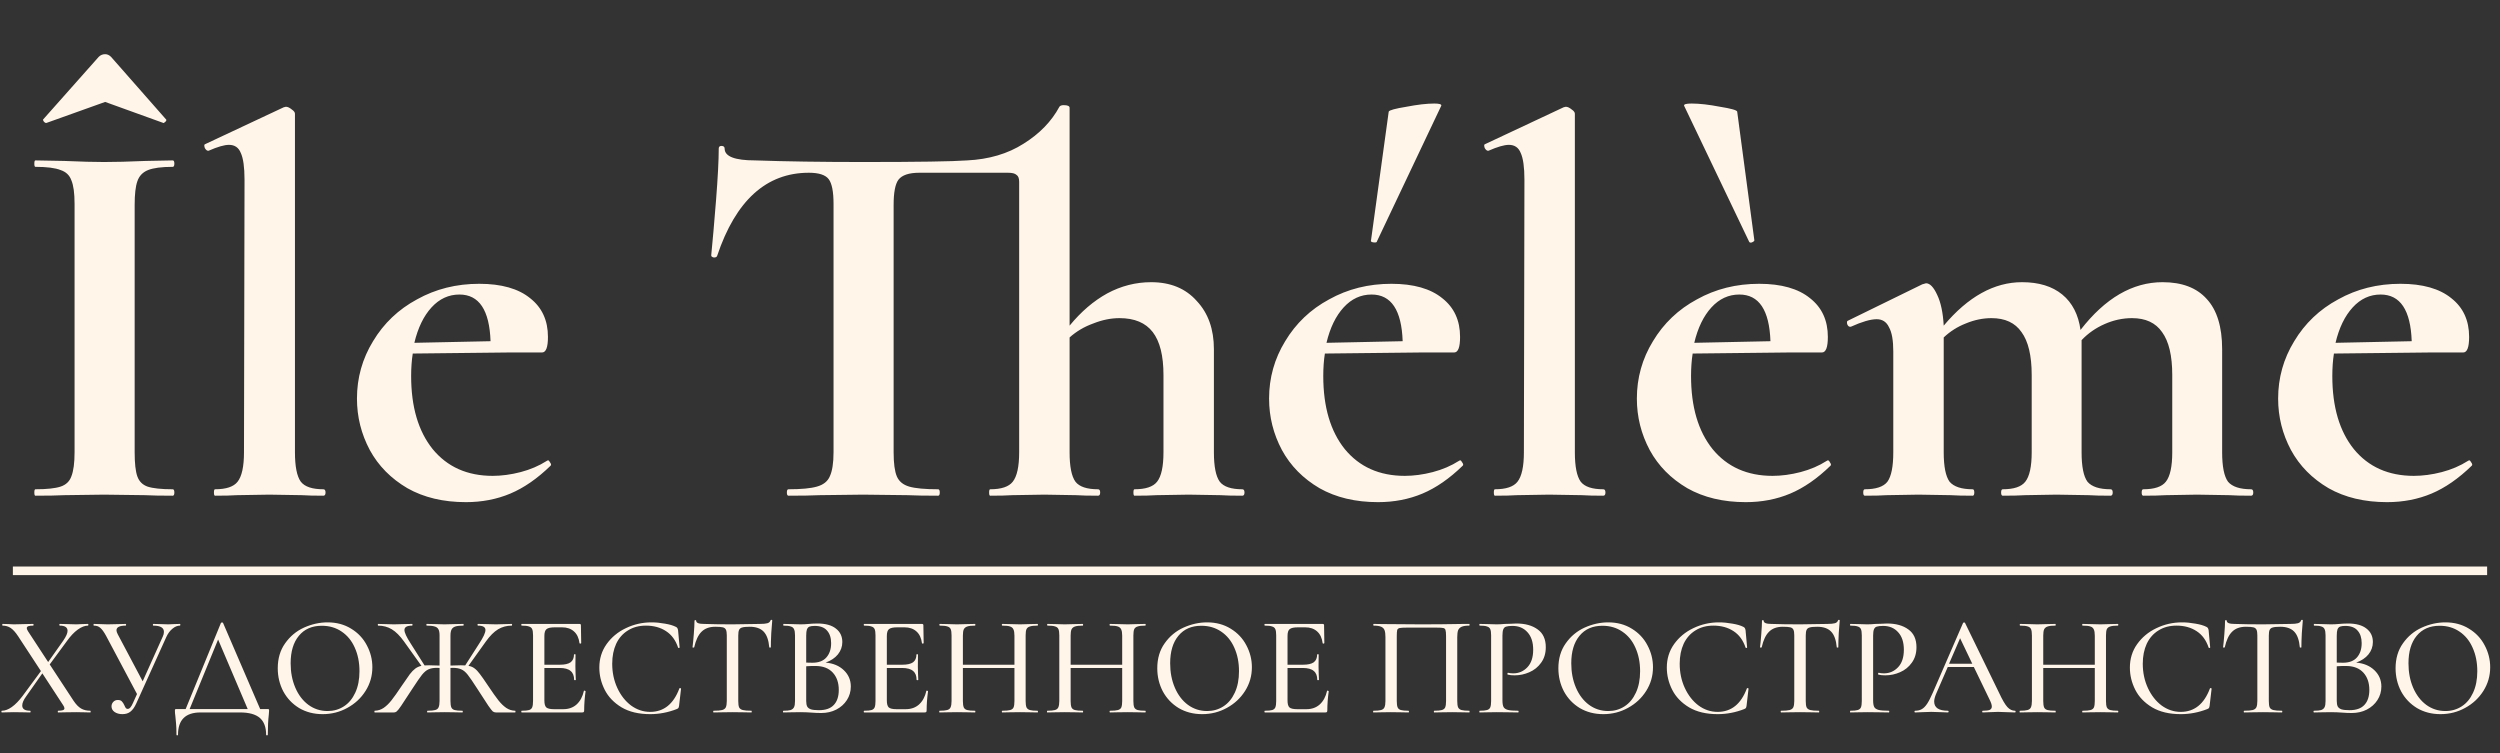 <?xml version="1.0" encoding="UTF-8"?> <svg xmlns="http://www.w3.org/2000/svg" width="1165" height="351" viewBox="0 0 1165 351" fill="none"><rect x="0" y="0" width="1165" height="351" fill="#333333" stroke="none"/> <line x1="6" y1="266" x2="1159" y2="266" stroke="#FFF5E9" stroke-width="4"></line> <path d="M42.108 331.208C42.196 331.208 42.24 331.34 42.24 331.604C42.24 331.868 42.196 332 42.108 332C40.92 332 39.974 331.978 39.27 331.934L35.574 331.868L30.426 331.934C29.59 331.978 28.468 332 27.06 332C26.972 332 26.928 331.868 26.928 331.604C26.928 331.34 26.972 331.208 27.06 331.208C28.072 331.208 28.82 331.12 29.304 330.944C29.788 330.768 30.03 330.482 30.03 330.086C30.03 329.69 29.832 329.206 29.436 328.634L19.734 313.784L12.21 324.476C10.978 326.148 10.362 327.578 10.362 328.766C10.362 330.394 11.594 331.208 14.058 331.208C14.19 331.208 14.256 331.34 14.256 331.604C14.256 331.868 14.19 332 14.058 332C12.694 332 11.66 331.978 10.956 331.934L6.336 331.868L3.366 331.934C2.838 331.978 2.002 332 0.858 332C0.726 332 0.66 331.868 0.66 331.604C0.66 331.34 0.726 331.208 0.858 331.208C2.31 331.208 3.85 330.636 5.478 329.492C7.15 328.304 8.844 326.566 10.56 324.278L19.074 312.728L8.448 296.492C7.26 294.688 6.116 293.412 5.016 292.664C3.916 291.916 2.64 291.542 1.188 291.542C1.1 291.542 1.056 291.41 1.056 291.146C1.056 290.882 1.1 290.75 1.188 290.75L3.828 290.816C4.972 290.904 5.83 290.948 6.402 290.948C7.898 290.948 9.746 290.904 11.946 290.816L15.444 290.75C15.576 290.75 15.642 290.882 15.642 291.146C15.642 291.41 15.576 291.542 15.444 291.542C14.432 291.542 13.684 291.63 13.2 291.806C12.716 291.982 12.474 292.29 12.474 292.73C12.474 293.082 12.672 293.566 13.068 294.182L22.44 308.504L29.436 298.604C30.8 296.624 31.482 295.084 31.482 293.984C31.482 292.356 30.272 291.542 27.852 291.542C27.72 291.542 27.654 291.41 27.654 291.146C27.654 290.882 27.72 290.75 27.852 290.75L30.888 290.816C32.648 290.904 34.21 290.948 35.574 290.948C36.366 290.948 37.334 290.904 38.478 290.816L40.986 290.75C41.118 290.75 41.184 290.882 41.184 291.146C41.184 291.41 41.118 291.542 40.986 291.542C39.534 291.542 37.95 292.158 36.234 293.39C34.518 294.622 32.802 296.448 31.086 298.868L23.166 309.626L34.254 326.522C35.398 328.238 36.564 329.448 37.752 330.152C38.94 330.856 40.392 331.208 42.108 331.208ZM83.846 290.75C83.978 290.75 84.044 290.882 84.044 291.146C84.044 291.41 83.978 291.542 83.846 291.542C82.658 291.542 81.492 292.026 80.348 292.994C79.204 293.918 78.258 295.194 77.51 296.822L63.518 327.776C62.726 329.536 61.824 330.812 60.812 331.604C59.844 332.396 58.59 332.792 57.05 332.792C55.598 332.792 54.388 332.462 53.42 331.802C52.452 331.142 51.968 330.262 51.968 329.162C51.968 328.37 52.232 327.688 52.76 327.116C53.288 326.5 54.014 326.192 54.938 326.192C55.774 326.192 56.39 326.412 56.786 326.852C57.226 327.292 57.622 327.908 57.974 328.7C58.194 329.228 58.414 329.646 58.634 329.954C58.854 330.218 59.14 330.35 59.492 330.35C59.932 330.35 60.35 330.13 60.746 329.69C61.142 329.25 61.56 328.524 62 327.512L63.848 323.42L49.394 296.228C48.426 294.468 47.546 293.258 46.754 292.598C46.006 291.894 44.994 291.542 43.718 291.542C43.63 291.542 43.586 291.41 43.586 291.146C43.586 290.882 43.63 290.75 43.718 290.75L46.094 290.816C47.414 290.904 48.756 290.948 50.12 290.948C52.188 290.948 54.19 290.904 56.126 290.816C56.786 290.772 57.6 290.75 58.568 290.75C58.7 290.75 58.766 290.882 58.766 291.146C58.766 291.41 58.7 291.542 58.568 291.542C55.708 291.542 54.278 292.268 54.278 293.72C54.278 294.204 54.476 294.82 54.872 295.568L66.488 317.48L75.86 296.624C76.212 295.92 76.388 295.194 76.388 294.446C76.388 292.51 74.738 291.542 71.438 291.542C71.306 291.542 71.24 291.41 71.24 291.146C71.24 290.882 71.306 290.75 71.438 290.75L74.21 290.816C75.794 290.904 77.202 290.948 78.434 290.948C79.226 290.948 80.194 290.904 81.338 290.816L83.846 290.75ZM124.67 330.416C125.022 330.416 125.22 330.46 125.264 330.548C125.352 330.592 125.396 330.79 125.396 331.142C125.396 331.406 125.352 332.022 125.264 332.99C124.956 335.542 124.802 338.666 124.802 342.362C124.802 342.582 124.67 342.692 124.406 342.692C124.142 342.692 124.01 342.582 124.01 342.362C124.01 338.842 123.02 336.224 121.04 334.508C119.06 332.836 116.002 332 111.866 332H93.452C86.456 332 82.958 335.454 82.958 342.362C82.958 342.582 82.826 342.692 82.562 342.692C82.342 342.692 82.232 342.582 82.232 342.362C82.232 340.206 82.166 338.424 82.034 337.016C81.946 335.652 81.836 334.508 81.704 333.584C81.572 332.748 81.506 331.934 81.506 331.142C81.506 330.79 81.55 330.592 81.638 330.548C81.726 330.46 81.924 330.416 82.232 330.416H86.522L102.956 290.288C103 290.156 103.154 290.09 103.418 290.09C103.726 290.046 103.902 290.112 103.946 290.288L121.238 330.416H124.67ZM88.37 330.416H115.43L101.636 298.01L88.37 330.416ZM150.355 332.792C146.263 332.792 142.611 331.846 139.399 329.954C136.231 328.018 133.767 325.422 132.007 322.166C130.291 318.866 129.433 315.28 129.433 311.408C129.433 306.876 130.577 303.004 132.865 299.792C135.153 296.536 138.079 294.094 141.643 292.466C145.251 290.838 148.925 290.024 152.665 290.024C156.845 290.024 160.519 291.014 163.687 292.994C166.855 294.93 169.275 297.504 170.947 300.716C172.663 303.928 173.521 307.338 173.521 310.946C173.521 314.95 172.465 318.624 170.353 321.968C168.241 325.312 165.403 327.952 161.839 329.888C158.319 331.824 154.491 332.792 150.355 332.792ZM152.665 331.34C155.481 331.34 158.011 330.614 160.255 329.162C162.499 327.71 164.259 325.598 165.535 322.826C166.855 320.01 167.515 316.666 167.515 312.794C167.515 308.702 166.789 305.05 165.337 301.838C163.929 298.626 161.883 296.118 159.199 294.314C156.559 292.51 153.479 291.608 149.959 291.608C145.383 291.608 141.819 293.17 139.267 296.294C136.715 299.374 135.439 303.642 135.439 309.098C135.439 313.278 136.165 317.062 137.617 320.45C139.069 323.838 141.093 326.5 143.689 328.436C146.329 330.372 149.321 331.34 152.665 331.34ZM240.08 331.208C240.168 331.208 240.212 331.34 240.212 331.604C240.212 331.868 240.168 332 240.08 332H231.104C230.576 332 230.092 331.846 229.652 331.538C229.256 331.186 228.552 330.284 227.54 328.832C226.572 327.38 224.856 324.74 222.392 320.912C220.412 317.832 218.938 315.676 217.97 314.444C217.002 313.212 216.012 312.376 215 311.936C213.988 311.452 212.624 311.21 210.908 311.21C210.468 311.21 210.138 311.232 209.918 311.276V326.654C209.918 327.974 210.05 328.964 210.314 329.624C210.578 330.24 211.084 330.658 211.832 330.878C212.624 331.098 213.834 331.208 215.462 331.208C215.594 331.208 215.66 331.34 215.66 331.604C215.66 331.868 215.594 332 215.462 332C214.01 332 212.866 331.978 212.03 331.934L207.146 331.868L202.526 331.934C201.734 331.978 200.634 332 199.226 332C199.094 332 199.028 331.868 199.028 331.604C199.028 331.34 199.094 331.208 199.226 331.208C200.854 331.208 202.042 331.098 202.79 330.878C203.582 330.658 204.11 330.24 204.374 329.624C204.682 328.964 204.836 327.974 204.836 326.654V311.276C204.572 311.232 204.198 311.21 203.714 311.21C201.998 311.21 200.634 311.452 199.622 311.936C198.654 312.376 197.664 313.212 196.652 314.444C195.684 315.676 194.21 317.81 192.23 320.846C189.678 324.806 187.918 327.49 186.95 328.898C186.026 330.262 185.344 331.12 184.904 331.472C184.508 331.824 184.046 332 183.518 332H174.608C174.52 332 174.476 331.868 174.476 331.604C174.476 331.34 174.52 331.208 174.608 331.208C176.148 331.164 177.534 330.724 178.766 329.888C179.998 329.052 181.208 327.886 182.396 326.39C183.584 324.894 185.19 322.628 187.214 319.592C188.886 317.128 190.14 315.324 190.976 314.18C191.856 313.036 192.714 312.156 193.55 311.54C194.386 310.924 195.332 310.506 196.388 310.286L188.27 298.934C186.378 296.294 184.486 294.402 182.594 293.258C180.702 292.114 178.568 291.542 176.192 291.542C176.104 291.542 176.06 291.41 176.06 291.146C176.06 290.882 176.104 290.75 176.192 290.75L178.766 290.816C180.438 290.904 182.044 290.948 183.584 290.948C184.992 290.948 186.664 290.904 188.6 290.816L192.032 290.75C192.164 290.75 192.23 290.882 192.23 291.146C192.23 291.41 192.164 291.542 192.032 291.542C189.656 291.542 188.468 292.224 188.468 293.588C188.468 294.776 189.436 296.866 191.372 299.858L197.84 310.088C198.28 310.044 198.984 310.022 199.952 310.022C200.568 310.022 202.196 310.066 204.836 310.154V296.096C204.836 294.82 204.66 293.874 204.308 293.258C203.956 292.598 203.362 292.158 202.526 291.938C201.69 291.674 200.458 291.542 198.83 291.542C198.742 291.542 198.698 291.41 198.698 291.146C198.698 290.882 198.742 290.75 198.83 290.75L202.394 290.816C204.418 290.904 206.002 290.948 207.146 290.948C208.466 290.948 210.182 290.904 212.294 290.816L215.924 290.75C216.012 290.75 216.056 290.882 216.056 291.146C216.056 291.41 216.012 291.542 215.924 291.542C214.296 291.542 213.064 291.674 212.228 291.938C211.392 292.202 210.798 292.664 210.446 293.324C210.094 293.984 209.918 294.952 209.918 296.228V310.154C212.558 310.066 214.164 310.022 214.736 310.022C215.704 310.022 216.386 310.044 216.782 310.088L223.25 299.99C225.23 296.998 226.22 294.864 226.22 293.588C226.22 292.224 225.054 291.542 222.722 291.542C222.59 291.542 222.524 291.41 222.524 291.146C222.524 290.882 222.59 290.75 222.722 290.75L226.088 290.816C228.024 290.904 229.718 290.948 231.17 290.948C232.71 290.948 234.316 290.904 235.988 290.816L238.496 290.75C238.584 290.75 238.628 290.882 238.628 291.146C238.628 291.41 238.584 291.542 238.496 291.542C236.12 291.542 233.986 292.114 232.094 293.258C230.202 294.402 228.31 296.294 226.418 298.934L218.3 310.286C219.4 310.462 220.346 310.858 221.138 311.474C221.974 312.09 222.81 312.97 223.646 314.114C224.526 315.258 225.802 317.084 227.474 319.592C229.498 322.628 231.104 324.894 232.292 326.39C233.48 327.886 234.69 329.052 235.922 329.888C237.154 330.724 238.54 331.164 240.08 331.208ZM272.093 321.968C272.093 321.88 272.181 321.836 272.357 321.836C272.489 321.836 272.599 321.88 272.687 321.968C272.819 322.012 272.885 322.056 272.885 322.1C272.445 325.268 272.225 328.238 272.225 331.01C272.225 331.362 272.159 331.626 272.027 331.802C271.895 331.934 271.631 332 271.235 332H243.119C242.987 332 242.921 331.868 242.921 331.604C242.921 331.34 242.987 331.208 243.119 331.208C244.703 331.208 245.847 331.098 246.551 330.878C247.255 330.658 247.739 330.24 248.003 329.624C248.267 328.964 248.399 327.974 248.399 326.654V296.096C248.399 294.776 248.267 293.808 248.003 293.192C247.739 292.576 247.233 292.158 246.485 291.938C245.781 291.674 244.659 291.542 243.119 291.542C242.987 291.542 242.921 291.41 242.921 291.146C242.921 290.882 242.987 290.75 243.119 290.75H270.047C270.487 290.75 270.707 290.948 270.707 291.344L270.839 299.66C270.839 299.792 270.707 299.88 270.443 299.924C270.223 299.924 270.091 299.858 270.047 299.726C269.739 297.306 268.881 295.48 267.473 294.248C266.065 292.972 264.217 292.334 261.929 292.334H258.563C256.627 292.334 255.329 292.62 254.669 293.192C254.009 293.72 253.679 294.776 253.679 296.36V309.758H260.939C263.183 309.758 264.833 309.384 265.889 308.636C266.945 307.844 267.473 306.634 267.473 305.006C267.473 304.918 267.583 304.874 267.803 304.874C268.067 304.874 268.199 304.918 268.199 305.006L268.133 310.55L268.199 313.52C268.287 314.928 268.331 316.028 268.331 316.82C268.331 316.908 268.199 316.952 267.935 316.952C267.671 316.952 267.539 316.908 267.539 316.82C267.539 314.928 266.989 313.542 265.889 312.662C264.833 311.738 263.117 311.276 260.741 311.276H253.679V326.39C253.679 327.974 253.965 329.052 254.537 329.624C255.153 330.196 256.363 330.482 258.167 330.482H262.457C264.965 330.482 267.033 329.756 268.661 328.304C270.333 326.808 271.477 324.696 272.093 321.968ZM303.575 290.024C305.599 290.024 307.689 290.222 309.845 290.618C312.001 290.97 313.717 291.476 314.993 292.136C315.345 292.312 315.565 292.51 315.653 292.73C315.785 292.906 315.895 293.236 315.983 293.72L316.709 301.706C316.709 301.838 316.599 301.926 316.379 301.97C316.159 301.97 316.027 301.904 315.983 301.772C314.839 298.34 312.969 295.788 310.373 294.116C307.777 292.4 304.653 291.542 301.001 291.542C297.789 291.542 294.995 292.29 292.619 293.786C290.243 295.238 288.417 297.306 287.141 299.99C285.909 302.674 285.293 305.776 285.293 309.296C285.293 313.388 286.085 317.15 287.669 320.582C289.253 324.014 291.387 326.742 294.071 328.766C296.799 330.746 299.769 331.736 302.981 331.736C309.317 331.736 313.849 328.106 316.577 320.846C316.577 320.714 316.665 320.648 316.841 320.648C316.973 320.648 317.083 320.67 317.171 320.714C317.303 320.758 317.369 320.824 317.369 320.912L316.445 328.898C316.357 329.426 316.247 329.778 316.115 329.954C316.027 330.086 315.785 330.24 315.389 330.416C311.341 332 307.205 332.792 302.981 332.792C297.657 332.792 293.213 331.736 289.649 329.624C286.085 327.468 283.467 324.74 281.795 321.44C280.123 318.14 279.287 314.686 279.287 311.078C279.287 306.986 280.409 303.356 282.653 300.188C284.941 296.976 287.933 294.49 291.629 292.73C295.369 290.926 299.351 290.024 303.575 290.024ZM333.337 292.07C330.609 292.07 328.475 292.84 326.935 294.38C325.395 295.876 324.251 298.296 323.503 301.64C323.459 301.728 323.305 301.772 323.041 301.772C322.821 301.772 322.711 301.728 322.711 301.64C322.887 300.364 323.085 298.34 323.305 295.568C323.525 292.796 323.635 290.706 323.635 289.298C323.635 289.078 323.767 288.968 324.031 288.968C324.295 288.968 324.427 289.078 324.427 289.298C324.427 290.266 325.637 290.75 328.057 290.75C331.797 290.882 336.219 290.948 341.323 290.948C343.919 290.948 346.669 290.904 349.573 290.816L354.061 290.75C355.689 290.75 356.877 290.64 357.625 290.42C358.373 290.2 358.857 289.76 359.077 289.1C359.121 288.924 359.253 288.836 359.473 288.836C359.737 288.836 359.869 288.924 359.869 289.1C359.737 290.332 359.583 292.312 359.407 295.04C359.275 297.768 359.209 299.968 359.209 301.64C359.209 301.728 359.077 301.772 358.813 301.772C358.593 301.772 358.483 301.728 358.483 301.64C358.175 298.252 357.295 295.81 355.843 294.314C354.391 292.818 352.235 292.07 349.375 292.07C347.747 292.07 346.581 292.18 345.877 292.4C345.173 292.576 344.689 292.95 344.425 293.522C344.161 294.05 344.029 294.952 344.029 296.228V326.654C344.029 328.018 344.161 329.008 344.425 329.624C344.733 330.24 345.305 330.658 346.141 330.878C346.977 331.098 348.319 331.208 350.167 331.208C350.255 331.208 350.299 331.34 350.299 331.604C350.299 331.868 350.255 332 350.167 332C348.627 332 347.417 331.978 346.537 331.934L341.323 331.868L336.241 331.934C335.361 331.978 334.129 332 332.545 332C332.413 332 332.347 331.868 332.347 331.604C332.347 331.34 332.413 331.208 332.545 331.208C334.349 331.208 335.669 331.098 336.505 330.878C337.341 330.658 337.913 330.24 338.221 329.624C338.529 328.964 338.683 327.974 338.683 326.654V296.096C338.683 294.864 338.551 293.984 338.287 293.456C338.023 292.884 337.539 292.51 336.835 292.334C336.131 292.158 334.965 292.07 333.337 292.07ZM384.733 308.768C388.253 309.076 391.091 310.264 393.247 312.332C395.403 314.4 396.481 316.93 396.481 319.922C396.481 322.254 395.865 324.366 394.633 326.258C393.445 328.106 391.795 329.58 389.683 330.68C387.615 331.736 385.283 332.264 382.687 332.264C381.279 332.264 379.739 332.198 378.067 332.066C377.451 332.022 376.725 331.978 375.889 331.934C375.053 331.89 374.107 331.868 373.051 331.868L368.431 331.934C367.595 331.978 366.473 332 365.065 332C364.933 332 364.867 331.868 364.867 331.604C364.867 331.34 364.933 331.208 365.065 331.208C366.605 331.208 367.727 331.098 368.431 330.878C369.179 330.614 369.707 330.174 370.015 329.558C370.323 328.942 370.477 327.974 370.477 326.654V296.096C370.477 294.776 370.323 293.808 370.015 293.192C369.751 292.576 369.245 292.158 368.497 291.938C367.793 291.674 366.671 291.542 365.131 291.542C365.043 291.542 364.999 291.41 364.999 291.146C364.999 290.882 365.043 290.75 365.131 290.75L368.431 290.816C370.367 290.904 371.907 290.948 373.051 290.948C374.239 290.948 375.537 290.882 376.945 290.75C377.429 290.706 378.001 290.662 378.661 290.618C379.365 290.574 380.113 290.552 380.905 290.552C384.689 290.552 387.571 291.344 389.551 292.928C391.531 294.468 392.521 296.558 392.521 299.198C392.521 301.31 391.839 303.224 390.475 304.94C389.111 306.612 387.197 307.888 384.733 308.768ZM379.651 291.674C378.595 291.674 377.781 291.784 377.209 292.004C376.681 292.224 376.285 292.664 376.021 293.324C375.801 293.94 375.691 294.908 375.691 296.228V308.768L378.595 308.834C381.499 308.834 383.677 307.998 385.129 306.326C386.581 304.654 387.307 302.454 387.307 299.726C387.307 297.218 386.669 295.26 385.393 293.852C384.161 292.4 382.247 291.674 379.651 291.674ZM381.631 330.944C384.755 330.944 387.065 330.13 388.561 328.502C390.101 326.874 390.871 324.542 390.871 321.506C390.871 318.162 389.947 315.478 388.099 313.454C386.251 311.43 383.633 310.396 380.245 310.352C379.057 310.308 377.539 310.352 375.691 310.484V326.654C375.691 327.754 375.845 328.612 376.153 329.228C376.461 329.8 377.033 330.24 377.869 330.548C378.705 330.812 379.959 330.944 381.631 330.944ZM431.679 321.968C431.679 321.88 431.767 321.836 431.943 321.836C432.075 321.836 432.185 321.88 432.273 321.968C432.405 322.012 432.471 322.056 432.471 322.1C432.031 325.268 431.811 328.238 431.811 331.01C431.811 331.362 431.745 331.626 431.613 331.802C431.481 331.934 431.217 332 430.821 332H402.705C402.573 332 402.507 331.868 402.507 331.604C402.507 331.34 402.573 331.208 402.705 331.208C404.289 331.208 405.433 331.098 406.137 330.878C406.841 330.658 407.325 330.24 407.589 329.624C407.853 328.964 407.985 327.974 407.985 326.654V296.096C407.985 294.776 407.853 293.808 407.589 293.192C407.325 292.576 406.819 292.158 406.071 291.938C405.367 291.674 404.245 291.542 402.705 291.542C402.573 291.542 402.507 291.41 402.507 291.146C402.507 290.882 402.573 290.75 402.705 290.75H429.633C430.073 290.75 430.293 290.948 430.293 291.344L430.425 299.66C430.425 299.792 430.293 299.88 430.029 299.924C429.809 299.924 429.677 299.858 429.633 299.726C429.325 297.306 428.467 295.48 427.059 294.248C425.651 292.972 423.803 292.334 421.515 292.334H418.149C416.213 292.334 414.915 292.62 414.255 293.192C413.595 293.72 413.265 294.776 413.265 296.36V309.758H420.525C422.769 309.758 424.419 309.384 425.475 308.636C426.531 307.844 427.059 306.634 427.059 305.006C427.059 304.918 427.169 304.874 427.389 304.874C427.653 304.874 427.785 304.918 427.785 305.006L427.719 310.55L427.785 313.52C427.873 314.928 427.917 316.028 427.917 316.82C427.917 316.908 427.785 316.952 427.521 316.952C427.257 316.952 427.125 316.908 427.125 316.82C427.125 314.928 426.575 313.542 425.475 312.662C424.419 311.738 422.703 311.276 420.327 311.276H413.265V326.39C413.265 327.974 413.551 329.052 414.123 329.624C414.739 330.196 415.949 330.482 417.753 330.482H422.043C424.551 330.482 426.619 329.756 428.247 328.304C429.919 326.808 431.063 324.696 431.679 321.968ZM483.489 331.208C483.621 331.208 483.687 331.34 483.687 331.604C483.687 331.868 483.621 332 483.489 332C482.081 332 480.959 331.978 480.123 331.934L475.371 331.868L470.157 331.934C469.409 331.978 468.375 332 467.055 332C466.923 332 466.857 331.868 466.857 331.604C466.857 331.34 466.923 331.208 467.055 331.208C468.727 331.208 469.959 331.098 470.751 330.878C471.543 330.658 472.071 330.24 472.335 329.624C472.599 328.964 472.731 327.974 472.731 326.654V311.276H448.707V326.654C448.707 327.974 448.839 328.964 449.103 329.624C449.367 330.24 449.895 330.658 450.687 330.878C451.479 331.098 452.711 331.208 454.383 331.208C454.471 331.208 454.515 331.34 454.515 331.604C454.515 331.868 454.471 332 454.383 332C452.975 332 451.853 331.978 451.017 331.934L445.935 331.868L441.249 331.934C440.413 331.978 439.269 332 437.817 332C437.729 332 437.685 331.868 437.685 331.604C437.685 331.34 437.729 331.208 437.817 331.208C439.445 331.208 440.633 331.098 441.381 330.878C442.173 330.658 442.701 330.24 442.965 329.624C443.273 328.964 443.427 327.974 443.427 326.654V296.096C443.427 294.776 443.295 293.808 443.031 293.192C442.767 292.576 442.261 292.158 441.513 291.938C440.765 291.674 439.577 291.542 437.949 291.542C437.817 291.542 437.751 291.41 437.751 291.146C437.751 290.882 437.817 290.75 437.949 290.75L441.315 290.816C443.163 290.904 444.703 290.948 445.935 290.948C447.343 290.948 449.059 290.904 451.083 290.816L454.383 290.75C454.471 290.75 454.515 290.882 454.515 291.146C454.515 291.41 454.471 291.542 454.383 291.542C452.755 291.542 451.545 291.674 450.753 291.938C449.961 292.202 449.411 292.664 449.103 293.324C448.839 293.94 448.707 294.908 448.707 296.228V309.758H472.731V296.228C472.731 294.908 472.577 293.94 472.269 293.324C472.005 292.664 471.477 292.202 470.685 291.938C469.937 291.674 468.727 291.542 467.055 291.542C466.923 291.542 466.857 291.41 466.857 291.146C466.857 290.882 466.923 290.75 467.055 290.75L470.157 290.816C472.181 290.904 473.919 290.948 475.371 290.948C476.603 290.948 478.187 290.904 480.123 290.816L483.489 290.75C483.621 290.75 483.687 290.882 483.687 291.146C483.687 291.41 483.621 291.542 483.489 291.542C481.861 291.542 480.673 291.674 479.925 291.938C479.177 292.158 478.649 292.576 478.341 293.192C478.077 293.808 477.945 294.776 477.945 296.096V326.654C477.945 327.974 478.077 328.964 478.341 329.624C478.649 330.24 479.177 330.658 479.925 330.878C480.673 331.098 481.861 331.208 483.489 331.208ZM533.698 331.208C533.83 331.208 533.896 331.34 533.896 331.604C533.896 331.868 533.83 332 533.698 332C532.29 332 531.168 331.978 530.332 331.934L525.58 331.868L520.366 331.934C519.618 331.978 518.584 332 517.264 332C517.132 332 517.066 331.868 517.066 331.604C517.066 331.34 517.132 331.208 517.264 331.208C518.936 331.208 520.168 331.098 520.96 330.878C521.752 330.658 522.28 330.24 522.544 329.624C522.808 328.964 522.94 327.974 522.94 326.654V311.276H498.916V326.654C498.916 327.974 499.048 328.964 499.312 329.624C499.576 330.24 500.104 330.658 500.896 330.878C501.688 331.098 502.92 331.208 504.592 331.208C504.68 331.208 504.724 331.34 504.724 331.604C504.724 331.868 504.68 332 504.592 332C503.184 332 502.062 331.978 501.226 331.934L496.144 331.868L491.458 331.934C490.622 331.978 489.478 332 488.026 332C487.938 332 487.894 331.868 487.894 331.604C487.894 331.34 487.938 331.208 488.026 331.208C489.654 331.208 490.842 331.098 491.59 330.878C492.382 330.658 492.91 330.24 493.174 329.624C493.482 328.964 493.636 327.974 493.636 326.654V296.096C493.636 294.776 493.504 293.808 493.24 293.192C492.976 292.576 492.47 292.158 491.722 291.938C490.974 291.674 489.786 291.542 488.158 291.542C488.026 291.542 487.96 291.41 487.96 291.146C487.96 290.882 488.026 290.75 488.158 290.75L491.524 290.816C493.372 290.904 494.912 290.948 496.144 290.948C497.552 290.948 499.268 290.904 501.292 290.816L504.592 290.75C504.68 290.75 504.724 290.882 504.724 291.146C504.724 291.41 504.68 291.542 504.592 291.542C502.964 291.542 501.754 291.674 500.962 291.938C500.17 292.202 499.62 292.664 499.312 293.324C499.048 293.94 498.916 294.908 498.916 296.228V309.758H522.94V296.228C522.94 294.908 522.786 293.94 522.478 293.324C522.214 292.664 521.686 292.202 520.894 291.938C520.146 291.674 518.936 291.542 517.264 291.542C517.132 291.542 517.066 291.41 517.066 291.146C517.066 290.882 517.132 290.75 517.264 290.75L520.366 290.816C522.39 290.904 524.128 290.948 525.58 290.948C526.812 290.948 528.396 290.904 530.332 290.816L533.698 290.75C533.83 290.75 533.896 290.882 533.896 291.146C533.896 291.41 533.83 291.542 533.698 291.542C532.07 291.542 530.882 291.674 530.134 291.938C529.386 292.158 528.858 292.576 528.55 293.192C528.286 293.808 528.154 294.776 528.154 296.096V326.654C528.154 327.974 528.286 328.964 528.55 329.624C528.858 330.24 529.386 330.658 530.134 330.878C530.882 331.098 532.07 331.208 533.698 331.208ZM560.213 332.792C556.121 332.792 552.469 331.846 549.257 329.954C546.089 328.018 543.625 325.422 541.865 322.166C540.149 318.866 539.291 315.28 539.291 311.408C539.291 306.876 540.435 303.004 542.723 299.792C545.011 296.536 547.937 294.094 551.501 292.466C555.109 290.838 558.783 290.024 562.523 290.024C566.703 290.024 570.377 291.014 573.545 292.994C576.713 294.93 579.133 297.504 580.805 300.716C582.521 303.928 583.379 307.338 583.379 310.946C583.379 314.95 582.323 318.624 580.211 321.968C578.099 325.312 575.261 327.952 571.697 329.888C568.177 331.824 564.349 332.792 560.213 332.792ZM562.523 331.34C565.339 331.34 567.869 330.614 570.113 329.162C572.357 327.71 574.117 325.598 575.393 322.826C576.713 320.01 577.373 316.666 577.373 312.794C577.373 308.702 576.647 305.05 575.195 301.838C573.787 298.626 571.741 296.118 569.057 294.314C566.417 292.51 563.337 291.608 559.817 291.608C555.241 291.608 551.677 293.17 549.125 296.294C546.573 299.374 545.297 303.642 545.297 309.098C545.297 313.278 546.023 317.062 547.475 320.45C548.927 323.838 550.951 326.5 553.547 328.436C556.187 330.372 559.179 331.34 562.523 331.34ZM618.4 321.968C618.4 321.88 618.488 321.836 618.664 321.836C618.796 321.836 618.906 321.88 618.994 321.968C619.126 322.012 619.192 322.056 619.192 322.1C618.752 325.268 618.532 328.238 618.532 331.01C618.532 331.362 618.466 331.626 618.334 331.802C618.202 331.934 617.938 332 617.542 332H589.426C589.294 332 589.228 331.868 589.228 331.604C589.228 331.34 589.294 331.208 589.426 331.208C591.01 331.208 592.154 331.098 592.858 330.878C593.562 330.658 594.046 330.24 594.31 329.624C594.574 328.964 594.706 327.974 594.706 326.654V296.096C594.706 294.776 594.574 293.808 594.31 293.192C594.046 292.576 593.54 292.158 592.792 291.938C592.088 291.674 590.966 291.542 589.426 291.542C589.294 291.542 589.228 291.41 589.228 291.146C589.228 290.882 589.294 290.75 589.426 290.75H616.354C616.794 290.75 617.014 290.948 617.014 291.344L617.146 299.66C617.146 299.792 617.014 299.88 616.75 299.924C616.53 299.924 616.398 299.858 616.354 299.726C616.046 297.306 615.188 295.48 613.78 294.248C612.372 292.972 610.524 292.334 608.236 292.334H604.87C602.934 292.334 601.636 292.62 600.976 293.192C600.316 293.72 599.986 294.776 599.986 296.36V309.758H607.246C609.49 309.758 611.14 309.384 612.196 308.636C613.252 307.844 613.78 306.634 613.78 305.006C613.78 304.918 613.89 304.874 614.11 304.874C614.374 304.874 614.506 304.918 614.506 305.006L614.44 310.55L614.506 313.52C614.594 314.928 614.638 316.028 614.638 316.82C614.638 316.908 614.506 316.952 614.242 316.952C613.978 316.952 613.846 316.908 613.846 316.82C613.846 314.928 613.296 313.542 612.196 312.662C611.14 311.738 609.424 311.276 607.048 311.276H599.986V326.39C599.986 327.974 600.272 329.052 600.844 329.624C601.46 330.196 602.67 330.482 604.474 330.482H608.764C611.272 330.482 613.34 329.756 614.968 328.304C616.64 326.808 617.784 324.696 618.4 321.968ZM684.688 331.208C684.776 331.208 684.82 331.34 684.82 331.604C684.82 331.868 684.776 332 684.688 332C683.236 332 682.092 331.978 681.256 331.934L676.702 331.868L671.752 331.934C670.916 331.978 669.772 332 668.32 332C668.232 332 668.188 331.868 668.188 331.604C668.188 331.34 668.232 331.208 668.32 331.208C669.948 331.208 671.136 331.098 671.884 330.878C672.676 330.658 673.204 330.24 673.468 329.624C673.732 328.964 673.864 327.974 673.864 326.654V296.558C673.864 295.062 673.776 294.072 673.6 293.588C673.468 293.104 673.138 292.796 672.61 292.664C672.082 292.532 670.982 292.466 669.31 292.466H655.78C654.02 292.466 652.832 292.532 652.216 292.664C651.644 292.796 651.27 293.104 651.094 293.588C650.962 294.072 650.896 295.062 650.896 296.558V326.654C650.896 328.018 651.028 329.008 651.292 329.624C651.556 330.24 652.062 330.658 652.81 330.878C653.558 331.098 654.746 331.208 656.374 331.208C656.506 331.208 656.572 331.34 656.572 331.604C656.572 331.868 656.506 332 656.374 332C654.966 332 653.844 331.978 653.008 331.934L648.058 331.868L643.438 331.934C642.602 331.978 641.458 332 640.006 332C639.918 332 639.874 331.868 639.874 331.604C639.874 331.34 639.918 331.208 640.006 331.208C641.634 331.208 642.822 331.098 643.57 330.878C644.362 330.658 644.89 330.24 645.154 329.624C645.462 328.964 645.616 327.974 645.616 326.654V296.888C645.616 295.524 645.484 294.468 645.22 293.72C644.956 292.972 644.428 292.422 643.636 292.07C642.844 291.718 641.678 291.542 640.138 291.542C640.006 291.542 639.94 291.41 639.94 291.146C639.94 290.882 640.006 290.75 640.138 290.75C641.59 290.75 642.998 290.772 644.362 290.816C650.258 290.904 656.352 290.948 662.644 290.948C668.276 290.948 674.854 290.882 682.378 290.75H684.688C684.776 290.75 684.82 290.882 684.82 291.146C684.82 291.41 684.776 291.542 684.688 291.542C683.104 291.542 681.916 291.718 681.124 292.07C680.332 292.422 679.782 292.972 679.474 293.72C679.21 294.468 679.078 295.524 679.078 296.888V326.654C679.078 327.974 679.21 328.964 679.474 329.624C679.782 330.24 680.31 330.658 681.058 330.878C681.85 331.098 683.06 331.208 684.688 331.208ZM700.141 326.39C700.141 327.798 700.317 328.832 700.669 329.492C701.021 330.108 701.681 330.548 702.649 330.812C703.661 331.076 705.267 331.208 707.467 331.208C707.599 331.208 707.665 331.34 707.665 331.604C707.665 331.868 707.599 332 707.467 332C705.663 332 704.255 331.978 703.243 331.934L697.501 331.868L692.947 331.934C692.111 331.978 690.967 332 689.515 332C689.427 332 689.383 331.868 689.383 331.604C689.383 331.34 689.427 331.208 689.515 331.208C691.099 331.208 692.243 331.098 692.947 330.878C693.695 330.658 694.201 330.24 694.465 329.624C694.729 328.964 694.861 327.974 694.861 326.654V296.096C694.861 294.776 694.729 293.808 694.465 293.192C694.201 292.576 693.695 292.158 692.947 291.938C692.243 291.674 691.099 291.542 689.515 291.542C689.427 291.542 689.383 291.41 689.383 291.146C689.383 290.882 689.427 290.75 689.515 290.75L692.947 290.816C694.795 290.904 696.291 290.948 697.435 290.948C698.491 290.948 699.745 290.882 701.197 290.75C701.725 290.75 702.539 290.728 703.639 290.684C704.783 290.596 705.773 290.552 706.609 290.552C710.745 290.552 714.067 291.476 716.575 293.324C719.083 295.128 720.337 297.878 720.337 301.574C720.337 304.434 719.611 306.854 718.159 308.834C716.751 310.814 714.925 312.288 712.681 313.256C710.481 314.224 708.193 314.708 705.817 314.708C704.541 314.708 703.485 314.598 702.649 314.378C702.517 314.378 702.451 314.268 702.451 314.048C702.451 313.916 702.473 313.784 702.517 313.652C702.605 313.52 702.693 313.476 702.781 313.52C703.485 313.696 704.277 313.784 705.157 313.784C707.753 313.784 709.953 312.838 711.757 310.946C713.561 309.054 714.463 306.326 714.463 302.762C714.463 299.286 713.583 296.58 711.823 294.644C710.063 292.664 707.731 291.674 704.827 291.674C703.507 291.674 702.517 291.784 701.857 292.004C701.241 292.18 700.801 292.598 700.537 293.258C700.273 293.874 700.141 294.864 700.141 296.228V326.39ZM747.127 332.792C743.035 332.792 739.383 331.846 736.171 329.954C733.003 328.018 730.539 325.422 728.779 322.166C727.063 318.866 726.205 315.28 726.205 311.408C726.205 306.876 727.349 303.004 729.637 299.792C731.925 296.536 734.851 294.094 738.415 292.466C742.023 290.838 745.697 290.024 749.437 290.024C753.617 290.024 757.291 291.014 760.459 292.994C763.627 294.93 766.047 297.504 767.719 300.716C769.435 303.928 770.293 307.338 770.293 310.946C770.293 314.95 769.237 318.624 767.125 321.968C765.013 325.312 762.175 327.952 758.611 329.888C755.091 331.824 751.263 332.792 747.127 332.792ZM749.437 331.34C752.253 331.34 754.783 330.614 757.027 329.162C759.271 327.71 761.031 325.598 762.307 322.826C763.627 320.01 764.287 316.666 764.287 312.794C764.287 308.702 763.561 305.05 762.109 301.838C760.701 298.626 758.655 296.118 755.971 294.314C753.331 292.51 750.251 291.608 746.731 291.608C742.155 291.608 738.591 293.17 736.039 296.294C733.487 299.374 732.211 303.642 732.211 309.098C732.211 313.278 732.937 317.062 734.389 320.45C735.841 323.838 737.865 326.5 740.461 328.436C743.101 330.372 746.093 331.34 749.437 331.34ZM801.024 290.024C803.048 290.024 805.138 290.222 807.294 290.618C809.45 290.97 811.166 291.476 812.442 292.136C812.794 292.312 813.014 292.51 813.102 292.73C813.234 292.906 813.344 293.236 813.432 293.72L814.158 301.706C814.158 301.838 814.048 301.926 813.828 301.97C813.608 301.97 813.476 301.904 813.432 301.772C812.288 298.34 810.418 295.788 807.822 294.116C805.226 292.4 802.102 291.542 798.45 291.542C795.238 291.542 792.444 292.29 790.068 293.786C787.692 295.238 785.866 297.306 784.59 299.99C783.358 302.674 782.742 305.776 782.742 309.296C782.742 313.388 783.534 317.15 785.118 320.582C786.702 324.014 788.836 326.742 791.52 328.766C794.248 330.746 797.218 331.736 800.43 331.736C806.766 331.736 811.298 328.106 814.026 320.846C814.026 320.714 814.114 320.648 814.29 320.648C814.422 320.648 814.532 320.67 814.62 320.714C814.752 320.758 814.818 320.824 814.818 320.912L813.894 328.898C813.806 329.426 813.696 329.778 813.564 329.954C813.476 330.086 813.234 330.24 812.838 330.416C808.79 332 804.654 332.792 800.43 332.792C795.106 332.792 790.662 331.736 787.098 329.624C783.534 327.468 780.916 324.74 779.244 321.44C777.572 318.14 776.736 314.686 776.736 311.078C776.736 306.986 777.858 303.356 780.102 300.188C782.39 296.976 785.382 294.49 789.078 292.73C792.818 290.926 796.8 290.024 801.024 290.024ZM830.786 292.07C828.058 292.07 825.924 292.84 824.384 294.38C822.844 295.876 821.7 298.296 820.952 301.64C820.908 301.728 820.754 301.772 820.49 301.772C820.27 301.772 820.16 301.728 820.16 301.64C820.336 300.364 820.534 298.34 820.754 295.568C820.974 292.796 821.084 290.706 821.084 289.298C821.084 289.078 821.216 288.968 821.48 288.968C821.744 288.968 821.876 289.078 821.876 289.298C821.876 290.266 823.086 290.75 825.506 290.75C829.246 290.882 833.668 290.948 838.772 290.948C841.368 290.948 844.118 290.904 847.022 290.816L851.51 290.75C853.138 290.75 854.326 290.64 855.074 290.42C855.822 290.2 856.306 289.76 856.526 289.1C856.57 288.924 856.702 288.836 856.922 288.836C857.186 288.836 857.318 288.924 857.318 289.1C857.186 290.332 857.032 292.312 856.856 295.04C856.724 297.768 856.658 299.968 856.658 301.64C856.658 301.728 856.526 301.772 856.262 301.772C856.042 301.772 855.932 301.728 855.932 301.64C855.624 298.252 854.744 295.81 853.292 294.314C851.84 292.818 849.684 292.07 846.824 292.07C845.196 292.07 844.03 292.18 843.326 292.4C842.622 292.576 842.138 292.95 841.874 293.522C841.61 294.05 841.478 294.952 841.478 296.228V326.654C841.478 328.018 841.61 329.008 841.874 329.624C842.182 330.24 842.754 330.658 843.59 330.878C844.426 331.098 845.768 331.208 847.616 331.208C847.704 331.208 847.748 331.34 847.748 331.604C847.748 331.868 847.704 332 847.616 332C846.076 332 844.866 331.978 843.986 331.934L838.772 331.868L833.69 331.934C832.81 331.978 831.578 332 829.994 332C829.862 332 829.796 331.868 829.796 331.604C829.796 331.34 829.862 331.208 829.994 331.208C831.798 331.208 833.118 331.098 833.954 330.878C834.79 330.658 835.362 330.24 835.67 329.624C835.978 328.964 836.132 327.974 836.132 326.654V296.096C836.132 294.864 836 293.984 835.736 293.456C835.472 292.884 834.988 292.51 834.284 292.334C833.58 292.158 832.414 292.07 830.786 292.07ZM872.876 326.39C872.876 327.798 873.052 328.832 873.404 329.492C873.756 330.108 874.416 330.548 875.384 330.812C876.396 331.076 878.002 331.208 880.202 331.208C880.334 331.208 880.4 331.34 880.4 331.604C880.4 331.868 880.334 332 880.202 332C878.398 332 876.99 331.978 875.978 331.934L870.236 331.868L865.682 331.934C864.846 331.978 863.702 332 862.25 332C862.162 332 862.118 331.868 862.118 331.604C862.118 331.34 862.162 331.208 862.25 331.208C863.834 331.208 864.978 331.098 865.682 330.878C866.43 330.658 866.936 330.24 867.2 329.624C867.464 328.964 867.596 327.974 867.596 326.654V296.096C867.596 294.776 867.464 293.808 867.2 293.192C866.936 292.576 866.43 292.158 865.682 291.938C864.978 291.674 863.834 291.542 862.25 291.542C862.162 291.542 862.118 291.41 862.118 291.146C862.118 290.882 862.162 290.75 862.25 290.75L865.682 290.816C867.53 290.904 869.026 290.948 870.17 290.948C871.226 290.948 872.48 290.882 873.932 290.75C874.46 290.75 875.274 290.728 876.374 290.684C877.518 290.596 878.508 290.552 879.344 290.552C883.48 290.552 886.802 291.476 889.31 293.324C891.818 295.128 893.072 297.878 893.072 301.574C893.072 304.434 892.346 306.854 890.894 308.834C889.486 310.814 887.66 312.288 885.416 313.256C883.216 314.224 880.928 314.708 878.552 314.708C877.276 314.708 876.22 314.598 875.384 314.378C875.252 314.378 875.186 314.268 875.186 314.048C875.186 313.916 875.208 313.784 875.252 313.652C875.34 313.52 875.428 313.476 875.516 313.52C876.22 313.696 877.012 313.784 877.892 313.784C880.488 313.784 882.688 312.838 884.492 310.946C886.296 309.054 887.198 306.326 887.198 302.762C887.198 299.286 886.318 296.58 884.558 294.644C882.798 292.664 880.466 291.674 877.562 291.674C876.242 291.674 875.252 291.784 874.592 292.004C873.976 292.18 873.536 292.598 873.272 293.258C873.008 293.874 872.876 294.864 872.876 296.228V326.39ZM939.012 331.208C939.188 331.208 939.276 331.34 939.276 331.604C939.276 331.868 939.188 332 939.012 332C938.176 332 936.834 331.956 934.986 331.868C933.226 331.78 931.928 331.736 931.092 331.736C930.08 331.736 928.826 331.78 927.33 331.868C925.834 331.956 924.712 332 923.964 332C923.788 332 923.7 331.868 923.7 331.604C923.7 331.34 923.788 331.208 923.964 331.208C925.46 331.208 926.538 331.076 927.198 330.812C927.858 330.504 928.188 329.976 928.188 329.228C928.188 328.48 927.858 327.446 927.198 326.126L919.806 310.814H907.662L902.25 323.288C901.634 324.74 901.326 325.95 901.326 326.918C901.326 329.778 903.46 331.208 907.728 331.208C907.948 331.208 908.058 331.34 908.058 331.604C908.058 331.868 907.948 332 907.728 332C906.936 332 905.792 331.956 904.296 331.868C902.624 331.78 901.172 331.736 899.94 331.736C898.796 331.736 897.432 331.78 895.848 331.868C894.44 331.956 893.296 332 892.416 332C892.24 332 892.152 331.868 892.152 331.604C892.152 331.34 892.24 331.208 892.416 331.208C893.648 331.208 894.682 330.966 895.518 330.482C896.398 329.998 897.234 329.162 898.026 327.974C898.818 326.786 899.72 325.026 900.732 322.694L914.79 290.288C914.834 290.156 914.988 290.09 915.252 290.09C915.516 290.046 915.67 290.112 915.714 290.288L931.62 322.958C933.116 326.17 934.392 328.348 935.448 329.492C936.504 330.636 937.692 331.208 939.012 331.208ZM908.256 309.296H919.08L913.404 297.416L908.256 309.296ZM986.932 331.208C987.064 331.208 987.13 331.34 987.13 331.604C987.13 331.868 987.064 332 986.932 332C985.524 332 984.402 331.978 983.566 331.934L978.814 331.868L973.6 331.934C972.852 331.978 971.818 332 970.498 332C970.366 332 970.3 331.868 970.3 331.604C970.3 331.34 970.366 331.208 970.498 331.208C972.17 331.208 973.402 331.098 974.194 330.878C974.986 330.658 975.514 330.24 975.778 329.624C976.042 328.964 976.174 327.974 976.174 326.654V311.276H952.15V326.654C952.15 327.974 952.282 328.964 952.546 329.624C952.81 330.24 953.338 330.658 954.13 330.878C954.922 331.098 956.154 331.208 957.826 331.208C957.914 331.208 957.958 331.34 957.958 331.604C957.958 331.868 957.914 332 957.826 332C956.418 332 955.296 331.978 954.46 331.934L949.378 331.868L944.692 331.934C943.856 331.978 942.712 332 941.26 332C941.172 332 941.128 331.868 941.128 331.604C941.128 331.34 941.172 331.208 941.26 331.208C942.888 331.208 944.076 331.098 944.824 330.878C945.616 330.658 946.144 330.24 946.408 329.624C946.716 328.964 946.87 327.974 946.87 326.654V296.096C946.87 294.776 946.738 293.808 946.474 293.192C946.21 292.576 945.704 292.158 944.956 291.938C944.208 291.674 943.02 291.542 941.392 291.542C941.26 291.542 941.194 291.41 941.194 291.146C941.194 290.882 941.26 290.75 941.392 290.75L944.758 290.816C946.606 290.904 948.146 290.948 949.378 290.948C950.786 290.948 952.502 290.904 954.526 290.816L957.826 290.75C957.914 290.75 957.958 290.882 957.958 291.146C957.958 291.41 957.914 291.542 957.826 291.542C956.198 291.542 954.988 291.674 954.196 291.938C953.404 292.202 952.854 292.664 952.546 293.324C952.282 293.94 952.15 294.908 952.15 296.228V309.758H976.174V296.228C976.174 294.908 976.02 293.94 975.712 293.324C975.448 292.664 974.92 292.202 974.128 291.938C973.38 291.674 972.17 291.542 970.498 291.542C970.366 291.542 970.3 291.41 970.3 291.146C970.3 290.882 970.366 290.75 970.498 290.75L973.6 290.816C975.624 290.904 977.362 290.948 978.814 290.948C980.046 290.948 981.63 290.904 983.566 290.816L986.932 290.75C987.064 290.75 987.13 290.882 987.13 291.146C987.13 291.41 987.064 291.542 986.932 291.542C985.304 291.542 984.116 291.674 983.368 291.938C982.62 292.158 982.092 292.576 981.784 293.192C981.52 293.808 981.388 294.776 981.388 296.096V326.654C981.388 327.974 981.52 328.964 981.784 329.624C982.092 330.24 982.62 330.658 983.368 330.878C984.116 331.098 985.304 331.208 986.932 331.208ZM1016.81 290.024C1018.84 290.024 1020.93 290.222 1023.08 290.618C1025.24 290.97 1026.96 291.476 1028.23 292.136C1028.58 292.312 1028.8 292.51 1028.89 292.73C1029.02 292.906 1029.13 293.236 1029.22 293.72L1029.95 301.706C1029.95 301.838 1029.84 301.926 1029.62 301.97C1029.4 301.97 1029.27 301.904 1029.22 301.772C1028.08 298.34 1026.21 295.788 1023.61 294.116C1021.02 292.4 1017.89 291.542 1014.24 291.542C1011.03 291.542 1008.23 292.29 1005.86 293.786C1003.48 295.238 1001.66 297.306 1000.38 299.99C999.147 302.674 998.531 305.776 998.531 309.296C998.531 313.388 999.323 317.15 1000.91 320.582C1002.49 324.014 1004.63 326.742 1007.31 328.766C1010.04 330.746 1013.01 331.736 1016.22 331.736C1022.56 331.736 1027.09 328.106 1029.82 320.846C1029.82 320.714 1029.9 320.648 1030.08 320.648C1030.21 320.648 1030.32 320.67 1030.41 320.714C1030.54 320.758 1030.61 320.824 1030.61 320.912L1029.68 328.898C1029.6 329.426 1029.49 329.778 1029.35 329.954C1029.27 330.086 1029.02 330.24 1028.63 330.416C1024.58 332 1020.44 332.792 1016.22 332.792C1010.9 332.792 1006.45 331.736 1002.89 329.624C999.323 327.468 996.705 324.74 995.033 321.44C993.361 318.14 992.525 314.686 992.525 311.078C992.525 306.986 993.647 303.356 995.891 300.188C998.179 296.976 1001.17 294.49 1004.87 292.73C1008.61 290.926 1012.59 290.024 1016.81 290.024ZM1046.58 292.07C1043.85 292.07 1041.71 292.84 1040.17 294.38C1038.63 295.876 1037.49 298.296 1036.74 301.64C1036.7 301.728 1036.54 301.772 1036.28 301.772C1036.06 301.772 1035.95 301.728 1035.95 301.64C1036.13 300.364 1036.32 298.34 1036.54 295.568C1036.76 292.796 1036.87 290.706 1036.87 289.298C1036.87 289.078 1037.01 288.968 1037.27 288.968C1037.53 288.968 1037.67 289.078 1037.67 289.298C1037.67 290.266 1038.88 290.75 1041.3 290.75C1045.04 290.882 1049.46 290.948 1054.56 290.948C1057.16 290.948 1059.91 290.904 1062.81 290.816L1067.3 290.75C1068.93 290.75 1070.12 290.64 1070.86 290.42C1071.61 290.2 1072.1 289.76 1072.32 289.1C1072.36 288.924 1072.49 288.836 1072.71 288.836C1072.98 288.836 1073.11 288.924 1073.11 289.1C1072.98 290.332 1072.82 292.312 1072.65 295.04C1072.51 297.768 1072.45 299.968 1072.45 301.64C1072.45 301.728 1072.32 301.772 1072.05 301.772C1071.83 301.772 1071.72 301.728 1071.72 301.64C1071.41 298.252 1070.53 295.81 1069.08 294.314C1067.63 292.818 1065.47 292.07 1062.61 292.07C1060.99 292.07 1059.82 292.18 1059.12 292.4C1058.41 292.576 1057.93 292.95 1057.66 293.522C1057.4 294.05 1057.27 294.952 1057.27 296.228V326.654C1057.27 328.018 1057.4 329.008 1057.66 329.624C1057.97 330.24 1058.54 330.658 1059.38 330.878C1060.22 331.098 1061.56 331.208 1063.41 331.208C1063.49 331.208 1063.54 331.34 1063.54 331.604C1063.54 331.868 1063.49 332 1063.41 332C1061.87 332 1060.66 331.978 1059.78 331.934L1054.56 331.868L1049.48 331.934C1048.6 331.978 1047.37 332 1045.78 332C1045.65 332 1045.59 331.868 1045.59 331.604C1045.59 331.34 1045.65 331.208 1045.78 331.208C1047.59 331.208 1048.91 331.098 1049.74 330.878C1050.58 330.658 1051.15 330.24 1051.46 329.624C1051.77 328.964 1051.92 327.974 1051.92 326.654V296.096C1051.92 294.864 1051.79 293.984 1051.53 293.456C1051.26 292.884 1050.78 292.51 1050.07 292.334C1049.37 292.158 1048.2 292.07 1046.58 292.07ZM1097.97 308.768C1101.49 309.076 1104.33 310.264 1106.48 312.332C1108.64 314.4 1109.72 316.93 1109.72 319.922C1109.72 322.254 1109.1 324.366 1107.87 326.258C1106.68 328.106 1105.03 329.58 1102.92 330.68C1100.85 331.736 1098.52 332.264 1095.92 332.264C1094.52 332.264 1092.98 332.198 1091.3 332.066C1090.69 332.022 1089.96 331.978 1089.13 331.934C1088.29 331.89 1087.34 331.868 1086.29 331.868L1081.67 331.934C1080.83 331.978 1079.71 332 1078.3 332C1078.17 332 1078.1 331.868 1078.1 331.604C1078.1 331.34 1078.17 331.208 1078.3 331.208C1079.84 331.208 1080.96 331.098 1081.67 330.878C1082.42 330.614 1082.94 330.174 1083.25 329.558C1083.56 328.942 1083.71 327.974 1083.71 326.654V296.096C1083.71 294.776 1083.56 293.808 1083.25 293.192C1082.99 292.576 1082.48 292.158 1081.73 291.938C1081.03 291.674 1079.91 291.542 1078.37 291.542C1078.28 291.542 1078.24 291.41 1078.24 291.146C1078.24 290.882 1078.28 290.75 1078.37 290.75L1081.67 290.816C1083.6 290.904 1085.14 290.948 1086.29 290.948C1087.48 290.948 1088.77 290.882 1090.18 290.75C1090.67 290.706 1091.24 290.662 1091.9 290.618C1092.6 290.574 1093.35 290.552 1094.14 290.552C1097.93 290.552 1100.81 291.344 1102.79 292.928C1104.77 294.468 1105.76 296.558 1105.76 299.198C1105.76 301.31 1105.08 303.224 1103.71 304.94C1102.35 306.612 1100.43 307.888 1097.97 308.768ZM1092.89 291.674C1091.83 291.674 1091.02 291.784 1090.45 292.004C1089.92 292.224 1089.52 292.664 1089.26 293.324C1089.04 293.94 1088.93 294.908 1088.93 296.228V308.768L1091.83 308.834C1094.74 308.834 1096.91 307.998 1098.37 306.326C1099.82 304.654 1100.54 302.454 1100.54 299.726C1100.54 297.218 1099.91 295.26 1098.63 293.852C1097.4 292.4 1095.48 291.674 1092.89 291.674ZM1094.87 330.944C1097.99 330.944 1100.3 330.13 1101.8 328.502C1103.34 326.874 1104.11 324.542 1104.11 321.506C1104.11 318.162 1103.18 315.478 1101.34 313.454C1099.49 311.43 1096.87 310.396 1093.48 310.352C1092.29 310.308 1090.78 310.352 1088.93 310.484V326.654C1088.93 327.754 1089.08 328.612 1089.39 329.228C1089.7 329.8 1090.27 330.24 1091.11 330.548C1091.94 330.812 1093.2 330.944 1094.87 330.944ZM1137.26 332.792C1133.17 332.792 1129.52 331.846 1126.31 329.954C1123.14 328.018 1120.67 325.422 1118.91 322.166C1117.2 318.866 1116.34 315.28 1116.34 311.408C1116.34 306.876 1117.48 303.004 1119.77 299.792C1122.06 296.536 1124.99 294.094 1128.55 292.466C1132.16 290.838 1135.83 290.024 1139.57 290.024C1143.75 290.024 1147.43 291.014 1150.59 292.994C1153.76 294.93 1156.18 297.504 1157.85 300.716C1159.57 303.928 1160.43 307.338 1160.43 310.946C1160.43 314.95 1159.37 318.624 1157.26 321.968C1155.15 325.312 1152.31 327.952 1148.75 329.888C1145.23 331.824 1141.4 332.792 1137.26 332.792ZM1139.57 331.34C1142.39 331.34 1144.92 330.614 1147.16 329.162C1149.41 327.71 1151.17 325.598 1152.44 322.826C1153.76 320.01 1154.42 316.666 1154.42 312.794C1154.42 308.702 1153.7 305.05 1152.24 301.838C1150.84 298.626 1148.79 296.118 1146.11 294.314C1143.47 292.51 1140.39 291.608 1136.87 291.608C1132.29 291.608 1128.73 293.17 1126.17 296.294C1123.62 299.374 1122.35 303.642 1122.35 309.098C1122.35 313.278 1123.07 317.062 1124.52 320.45C1125.98 323.838 1128 326.5 1130.6 328.436C1133.24 330.372 1136.23 331.34 1139.57 331.34Z" fill="#FFF5E9"></path> <path d="M46 26.5C46.833 25.667 47.833 25.25 49 25.25C50 25.25 50.917 25.667 51.75 26.5L77.25 55.5C77.417 55.5 77.5 55.667 77.5 56C77.5 56.333 77.25 56.667 76.75 57C76.417 57.333 76.167 57.417 76 57.25L49 47.5L21.75 57.25C21.417 57.417 21 57.25 20.5 56.75C20 56.083 19.917 55.667 20.25 55.5L46 26.5ZM62.75 210.75C62.75 215.917 63.167 219.667 64 222C64.833 224.333 66.417 225.917 68.75 226.75C71.25 227.583 75.167 228 80.5 228C81 228 81.25 228.5 81.25 229.5C81.25 230.5 81 231 80.5 231C75 231 70.667 230.917 67.5 230.75L48.5 230.5L30 230.75C26.667 230.917 22.167 231 16.5 231C16.167 231 16 230.5 16 229.5C16 228.5 16.167 228 16.5 228C21.833 228 25.75 227.583 28.25 226.75C30.75 225.917 32.417 224.333 33.25 222C34.25 219.5 34.75 215.75 34.75 210.75V95C34.75 90 34.25 86.333 33.25 84C32.417 81.667 30.75 80.083 28.25 79.25C25.75 78.25 21.833 77.75 16.5 77.75C16.167 77.75 16 77.25 16 76.25C16 75.25 16.167 74.75 16.5 74.75L30 75C37.667 75.333 43.833 75.5 48.5 75.5C53.667 75.5 60.083 75.333 67.75 75L80.5 74.75C81 74.75 81.25 75.25 81.25 76.25C81.25 77.25 81 77.75 80.5 77.75C75.333 77.75 71.5 78.25 69 79.25C66.5 80.25 64.833 82 64 84.5C63.167 86.833 62.75 90.5 62.75 95.5V210.75ZM100.199 231C99.866 231 99.699 230.5 99.699 229.5C99.699 228.5 99.866 228 100.199 228C105.366 228 108.866 226.833 110.699 224.5C112.699 222 113.699 217.417 113.699 210.75L113.949 83.75C113.949 77.917 113.366 73.75 112.199 71.25C111.199 68.75 109.366 67.5 106.699 67.5C104.533 67.5 101.366 68.417 97.199 70.25H96.949C96.449 70.25 95.949 69.833 95.449 69C95.116 68 95.116 67.417 95.449 67.25L132.199 50L133.199 49.75C134.033 49.75 134.949 50.167 135.949 51C136.949 51.667 137.449 52.333 137.449 53V210.75C137.449 217.417 138.366 222 140.199 224.5C142.033 226.833 145.533 228 150.699 228C151.366 228 151.699 228.5 151.699 229.5C151.699 230.5 151.366 231 150.699 231C146.533 231 143.199 230.917 140.699 230.75L125.449 230.5L110.449 230.75C107.949 230.917 104.533 231 100.199 231ZM255.344 214.5C255.677 214.5 256.01 214.833 256.344 215.5C256.844 216.167 256.927 216.667 256.594 217C250.427 223 244.177 227.333 237.844 230C231.51 232.667 224.594 234 217.094 234C206.594 234 197.51 231.833 189.844 227.5C182.177 223 176.344 217.083 172.344 209.75C168.344 202.25 166.344 194.25 166.344 185.75C166.344 176.083 168.844 167.167 173.844 159C178.844 150.667 185.677 144.167 194.344 139.5C203.01 134.667 212.677 132.25 223.344 132.25C233.677 132.25 241.594 134.5 247.094 139C252.594 143.333 255.344 149.333 255.344 157C255.344 161.833 254.427 164.25 252.594 164.25H237.344L192.344 164.75C191.844 167.917 191.594 171.417 191.594 175.25C191.594 189.583 194.927 200.917 201.594 209.25C208.427 217.583 217.76 221.75 229.594 221.75C233.76 221.75 238.094 221.167 242.594 220C247.094 218.833 251.177 217.083 254.844 214.75L255.344 214.5ZM214.094 137.25C209.094 137.25 204.76 139.25 201.094 143.25C197.427 147.25 194.76 152.75 193.094 159.75L228.594 159C228.094 144.5 223.26 137.25 214.094 137.25ZM578.93 228C579.596 228 579.93 228.5 579.93 229.5C579.93 230.5 579.596 231 578.93 231C574.596 231 571.18 230.917 568.68 230.75L553.93 230.5L538.93 230.75C536.43 230.917 533.013 231 528.68 231C528.346 231 528.18 230.5 528.18 229.5C528.18 228.5 528.346 228 528.68 228C533.846 228 537.346 226.833 539.18 224.5C541.18 222 542.18 217.417 542.18 210.75V174.75C542.18 165.75 540.513 159.083 537.18 154.75C533.846 150.417 528.68 148.25 521.68 148.25C517.68 148.25 513.596 149.083 509.43 150.75C505.263 152.25 501.596 154.417 498.43 157.25V210.75C498.43 217.417 499.346 222 501.18 224.5C503.013 226.833 506.513 228 511.68 228C512.346 228 512.68 228.5 512.68 229.5C512.68 230.5 512.346 231 511.68 231C507.346 231 503.93 230.917 501.43 230.75L486.68 230.5L471.68 230.75C469.18 230.917 465.763 231 461.43 231C461.096 231 460.93 230.5 460.93 229.5C460.93 228.5 461.096 228 461.43 228C466.596 228 470.096 226.833 471.93 224.5C473.93 222 474.93 217.417 474.93 210.75V84.75C474.93 83.083 474.513 82 473.68 81.5C473.013 80.833 471.68 80.5 469.68 80.5H428.43C423.596 80.5 420.346 81.583 418.68 83.75C417.18 85.75 416.43 89.667 416.43 95.5V210.75C416.43 215.917 416.93 219.667 417.93 222C418.93 224.333 420.846 225.917 423.68 226.75C426.513 227.583 431.013 228 437.18 228C437.68 228 437.93 228.5 437.93 229.5C437.93 230.5 437.68 231 437.18 231C431.18 231 426.43 230.917 422.93 230.75L402.18 230.5L381.93 230.75C378.43 230.917 373.596 231 367.43 231C366.93 231 366.68 230.5 366.68 229.5C366.68 228.5 366.93 228 367.43 228C373.43 228 377.846 227.583 380.68 226.75C383.68 225.917 385.68 224.333 386.68 222C387.846 219.5 388.43 215.75 388.43 210.75V95C388.43 89.333 387.68 85.5 386.18 83.5C384.68 81.5 381.596 80.5 376.93 80.5C357.096 80.5 342.846 93.417 334.18 119.25C334.013 119.75 333.513 120 332.68 120C331.846 119.833 331.43 119.5 331.43 119C332.096 112.333 332.846 103.75 333.68 93.25C334.513 82.583 334.93 74.583 334.93 69.25C334.93 68.417 335.346 68 336.18 68C337.18 68 337.68 68.417 337.68 69.25C337.68 72.917 342.43 74.75 351.93 74.75C366.263 75.25 383.013 75.5 402.18 75.5C427.68 75.5 443.846 75.25 450.68 74.75C460.846 74.25 469.596 71.667 476.93 67C484.43 62.333 490.013 56.583 493.68 49.75C494.013 49.25 494.68 49 495.68 49C497.513 49 498.43 49.417 498.43 50.25V151.75C503.763 145.25 509.596 140.25 515.93 136.75C522.43 133.25 529.263 131.5 536.43 131.5C545.43 131.5 552.513 134.417 557.68 140.25C563.013 145.917 565.68 153.417 565.68 162.75V210.75C565.68 217.417 566.596 222 568.43 224.5C570.263 226.833 573.763 228 578.93 228ZM641.643 112.5C641.643 112.833 641.309 113 640.643 113C640.143 113 639.643 112.917 639.143 112.75C638.809 112.417 638.726 112.167 638.893 112L647.143 52C647.476 51.333 650.226 50.583 655.393 49.75C660.559 48.75 664.893 48.25 668.393 48.25C670.726 48.25 671.809 48.583 671.643 49.25L641.643 112.5ZM680.393 214.5C680.726 214.5 681.059 214.833 681.393 215.5C681.893 216.167 681.976 216.667 681.643 217C675.476 223 669.226 227.333 662.893 230C656.559 232.667 649.643 234 642.143 234C631.643 234 622.559 231.833 614.893 227.5C607.226 223 601.393 217.083 597.393 209.75C593.393 202.25 591.393 194.25 591.393 185.75C591.393 176.083 593.893 167.167 598.893 159C603.893 150.667 610.726 144.167 619.393 139.5C628.059 134.667 637.726 132.25 648.393 132.25C658.726 132.25 666.643 134.5 672.143 139C677.643 143.333 680.393 149.333 680.393 157C680.393 161.833 679.476 164.25 677.643 164.25H662.393L617.393 164.75C616.893 167.917 616.643 171.417 616.643 175.25C616.643 189.583 619.976 200.917 626.643 209.25C633.476 217.583 642.809 221.75 654.643 221.75C658.809 221.75 663.143 221.167 667.643 220C672.143 218.833 676.226 217.083 679.893 214.75L680.393 214.5ZM639.143 137.25C634.143 137.25 629.809 139.25 626.143 143.25C622.476 147.25 619.809 152.75 618.143 159.75L653.643 159C653.143 144.5 648.309 137.25 639.143 137.25ZM696.635 231C696.301 231 696.135 230.5 696.135 229.5C696.135 228.5 696.301 228 696.635 228C701.801 228 705.301 226.833 707.135 224.5C709.135 222 710.135 217.417 710.135 210.75L710.385 83.75C710.385 77.917 709.801 73.75 708.635 71.25C707.635 68.75 705.801 67.5 703.135 67.5C700.968 67.5 697.801 68.417 693.635 70.25H693.385C692.885 70.25 692.385 69.833 691.885 69C691.551 68 691.551 67.417 691.885 67.25L728.635 50L729.635 49.75C730.468 49.75 731.385 50.167 732.385 51C733.385 51.667 733.885 52.333 733.885 53V210.75C733.885 217.417 734.801 222 736.635 224.5C738.468 226.833 741.968 228 747.135 228C747.801 228 748.135 228.5 748.135 229.5C748.135 230.5 747.801 231 747.135 231C742.968 231 739.635 230.917 737.135 230.75L721.885 230.5L706.885 230.75C704.385 230.917 700.968 231 696.635 231ZM784.779 49.25C784.613 48.583 785.779 48.25 788.279 48.25C791.946 48.25 796.363 48.75 801.529 49.75C806.696 50.583 809.363 51.333 809.529 52L817.529 112C817.529 112.333 817.113 112.667 816.279 113C815.613 113.167 815.196 113 815.029 112.5L784.779 49.25ZM851.779 214.5C852.113 214.5 852.446 214.833 852.779 215.5C853.279 216.167 853.363 216.667 853.029 217C846.863 223 840.613 227.333 834.279 230C827.946 232.667 821.029 234 813.529 234C803.029 234 793.946 231.833 786.279 227.5C778.613 223 772.779 217.083 768.779 209.75C764.779 202.25 762.779 194.25 762.779 185.75C762.779 176.083 765.279 167.167 770.279 159C775.279 150.667 782.113 144.167 790.779 139.5C799.446 134.667 809.113 132.25 819.779 132.25C830.113 132.25 838.029 134.5 843.529 139C849.029 143.333 851.779 149.333 851.779 157C851.779 161.833 850.863 164.25 849.029 164.25H833.779L788.779 164.75C788.279 167.917 788.029 171.417 788.029 175.25C788.029 189.583 791.363 200.917 798.029 209.25C804.863 217.583 814.196 221.75 826.029 221.75C830.196 221.75 834.529 221.167 839.029 220C843.529 218.833 847.613 217.083 851.279 214.75L851.779 214.5ZM810.529 137.25C805.529 137.25 801.196 139.25 797.529 143.25C793.863 147.25 791.196 152.75 789.529 159.75L825.029 159C824.529 144.5 819.696 137.25 810.529 137.25ZM1049.02 228C1049.69 228 1050.02 228.5 1050.02 229.5C1050.02 230.5 1049.69 231 1049.02 231C1044.69 231 1041.27 230.917 1038.77 230.75L1023.77 230.5L1009.27 230.75C1006.6 230.917 1003.1 231 998.771 231C998.271 231 998.021 230.5 998.021 229.5C998.021 228.5 998.271 228 998.771 228C1003.94 228 1007.44 226.833 1009.27 224.5C1011.27 222 1012.27 217.417 1012.27 210.75V174.75C1012.27 165.75 1010.69 159.083 1007.52 154.75C1004.52 150.417 999.855 148.25 993.521 148.25C989.188 148.25 984.938 149.167 980.771 151C976.605 152.833 973.021 155.333 970.021 158.5V160V210.75C970.021 217.417 970.938 222 972.771 224.5C974.771 226.833 978.355 228 983.521 228C984.188 228 984.521 228.5 984.521 229.5C984.521 230.5 984.188 231 983.521 231C979.188 231 975.771 230.917 973.271 230.75L958.271 230.5L943.771 230.75C941.105 230.917 937.605 231 933.271 231C932.771 231 932.521 230.5 932.521 229.5C932.521 228.5 932.771 228 933.271 228C938.438 228 941.938 226.833 943.771 224.5C945.771 222 946.771 217.417 946.771 210.75V174.75C946.771 165.75 945.188 159.083 942.021 154.75C939.021 150.417 934.355 148.25 928.021 148.25C924.021 148.25 920.021 149.083 916.021 150.75C912.188 152.25 908.771 154.417 905.771 157.25V210.75C905.771 217.417 906.688 222 908.521 224.5C910.521 226.833 914.105 228 919.271 228C919.771 228 920.021 228.5 920.021 229.5C920.021 230.5 919.771 231 919.271 231C914.938 231 911.521 230.917 909.021 230.75L894.021 230.5L879.271 230.75C876.771 230.917 873.355 231 869.021 231C868.521 231 868.271 230.5 868.271 229.5C868.271 228.5 868.521 228 869.021 228C874.188 228 877.688 226.833 879.521 224.5C881.355 222 882.271 217.417 882.271 210.75V163.75C882.271 158.583 881.605 154.833 880.271 152.5C879.105 150 877.188 148.75 874.521 148.75C871.688 148.75 867.688 149.917 862.521 152.25H862.021C861.521 152.25 861.105 151.833 860.771 151C860.605 150.167 860.688 149.667 861.021 149.5L895.771 132.5C896.771 132.167 897.355 132 897.521 132C899.355 132 901.105 133.833 902.771 137.5C904.438 141 905.438 145.75 905.771 151.75C917.105 138.25 929.271 131.5 942.271 131.5C950.105 131.5 956.355 133.417 961.021 137.25C965.688 141.083 968.521 146.583 969.521 153.75C981.021 138.917 993.771 131.5 1007.77 131.5C1016.77 131.5 1023.6 134.083 1028.27 139.25C1033.1 144.417 1035.52 152.25 1035.52 162.75V210.75C1035.52 217.417 1036.44 222 1038.27 224.5C1040.27 226.833 1043.85 228 1049.02 228ZM1150.61 214.5C1150.94 214.5 1151.27 214.833 1151.61 215.5C1152.11 216.167 1152.19 216.667 1151.86 217C1145.69 223 1139.44 227.333 1133.11 230C1126.77 232.667 1119.86 234 1112.36 234C1101.86 234 1092.77 231.833 1085.11 227.5C1077.44 223 1071.61 217.083 1067.61 209.75C1063.61 202.25 1061.61 194.25 1061.61 185.75C1061.61 176.083 1064.11 167.167 1069.11 159C1074.11 150.667 1080.94 144.167 1089.61 139.5C1098.27 134.667 1107.94 132.25 1118.61 132.25C1128.94 132.25 1136.86 134.5 1142.36 139C1147.86 143.333 1150.61 149.333 1150.61 157C1150.61 161.833 1149.69 164.25 1147.86 164.25H1132.61L1087.61 164.75C1087.11 167.917 1086.86 171.417 1086.86 175.25C1086.86 189.583 1090.19 200.917 1096.86 209.25C1103.69 217.583 1113.02 221.75 1124.86 221.75C1129.02 221.75 1133.36 221.167 1137.86 220C1142.36 218.833 1146.44 217.083 1150.11 214.75L1150.61 214.5ZM1109.36 137.25C1104.36 137.25 1100.02 139.25 1096.36 143.25C1092.69 147.25 1090.02 152.75 1088.36 159.75L1123.86 159C1123.36 144.5 1118.52 137.25 1109.36 137.25Z" fill="#FFF5E9"></path> </svg> 